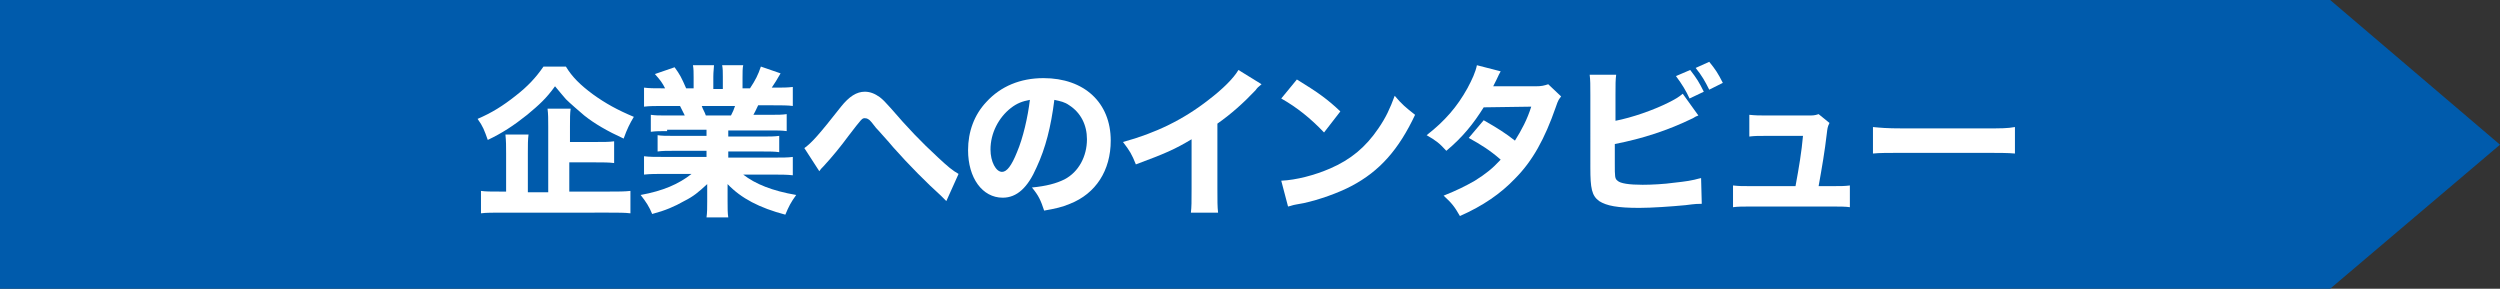 <?xml version="1.0" encoding="utf-8"?>
<!-- Generator: Adobe Illustrator 26.3.1, SVG Export Plug-In . SVG Version: 6.00 Build 0)  -->
<svg version="1.1" id="レイヤー_1" xmlns="http://www.w3.org/2000/svg" xmlns:xlink="http://www.w3.org/1999/xlink" x="0px"
	 y="0px" viewBox="0 0 368 42.5" style="enable-background:new 0 0 368 42.5;" xml:space="preserve">
<rect x="0" y="0" width="368" height="42.5" fill="#333333" stroke="none"/>
<style type="text/css">
	.st0{fill:#005BAC;}
	.st1{fill:#FFFFFF;}
</style>
<g>
	<g>
		<polygon class="st0" points="343,42.5 368,21.3 343,0 0,0 0,42.5 		"/>
	</g>
	<g>
		<path class="st1" d="M83.3,9.8c0.9,1.5,2.1,2.7,4,4.1c1.8,1.3,3.6,2.3,6,3.3c-0.6,1-1,1.8-1.5,3.2c-2.4-1.1-4.3-2.2-5.8-3.4
			c-0.7-0.6-2.1-1.8-2.7-2.4c-0.4-0.5-0.8-0.9-1.6-1.9c-1.3,1.8-2.3,2.7-4.1,4.2c-2,1.6-3.7,2.7-5.8,3.7c-0.5-1.4-0.7-2-1.5-3.1
			c2.1-0.9,3.7-1.9,5.6-3.4c1.8-1.4,3-2.7,4.1-4.3H83.3z M83.9,28.2h5.7c1.4,0,2.4,0,3.2-0.1v3.3c-0.8-0.1-1.8-0.1-3.2-0.1H74
			c-1.4,0-2.5,0-3.2,0.1v-3.3c0.6,0.1,1.5,0.1,2.9,0.1h0.8v-5.6c0-1.1,0-1.8-0.1-2.8h3.4c-0.1,0.7-0.1,1.6-0.1,2.8v5.7h3v-9.6
			c0-1.2,0-1.9-0.1-2.7H84c-0.1,0.7-0.1,1.4-0.1,2.6v2.3h3.8c1.2,0,2,0,2.7-0.1v3.2c-0.8-0.1-1.6-0.1-2.7-0.1h-3.9V28.2z"/>
		<path class="st1" d="M98.2,19.3c-1.1,0-1.6,0-2.4,0.1v-2.5C96.5,17,97,17,98.2,17h2.6c-0.4-0.8-0.5-1-0.7-1.4h-2.4
			c-1.2,0-2.1,0-2.9,0.1v-2.8c0.8,0.1,1.5,0.1,2.7,0.1h0.4c-0.4-0.8-0.7-1.2-1.5-2.1l2.9-1c0.8,1.1,1,1.5,1.7,3.1h1.1v-1.6
			c0-0.7,0-1.3-0.1-1.8h3.1c0,0.4-0.1,0.9-0.1,1.7v1.8h1.4v-1.8c0-0.7,0-1.2-0.1-1.7h3.1c-0.1,0.4-0.1,1.1-0.1,1.8v1.6h1.1
			c0.8-1.2,1.2-2,1.6-3.2l2.9,1c-0.5,0.9-0.9,1.5-1.3,2.1h0.3c1.3,0,2,0,2.8-0.1v2.8c-0.7-0.1-1.8-0.1-2.9-0.1h-2.2
			c-0.4,0.9-0.5,1-0.7,1.4h2.5c1.1,0,1.7,0,2.4-0.1v2.5c-0.8-0.1-1.3-0.1-2.4-0.1h-6.2v0.9h5.1c1,0,1.7,0,2.4-0.1v2.4
			c-0.7-0.1-1.4-0.1-2.4-0.1h-5.1v0.9h6.5c1.4,0,2.3,0,3-0.1v2.7c-0.9-0.1-1.8-0.1-3-0.1h-4.3c1.8,1.4,4.3,2.4,7.8,3
			c-0.8,1.1-1.1,1.7-1.6,2.9c-3.8-1-6.5-2.4-8.5-4.5c0,0.8,0,0.9,0,1.5v1c0,1,0,1.8,0.1,2.4H104c0.1-0.7,0.1-1.5,0.1-2.4v-1
			c0-0.6,0-0.6,0-1.5c-1.3,1.2-2,1.8-3.4,2.5c-1.4,0.8-2.8,1.4-4.7,1.9c-0.4-1-0.9-1.8-1.7-2.8c3.3-0.6,5.6-1.6,7.5-3.1h-4
			c-1.2,0-2.1,0-3,0.1v-2.7c0.8,0.1,1.6,0.1,3,0.1h6.2v-0.9h-4.8c-1,0-1.7,0-2.4,0.1v-2.4c0.6,0.1,1.3,0.1,2.4,0.1h4.8v-0.9H98.2z
			 M107.6,17c0.3-0.6,0.4-0.8,0.6-1.4h-4.9c0.2,0.6,0.4,0.8,0.6,1.4H107.6z"/>
		<path class="st1" d="M118.4,21.8c1.1-0.8,2.1-1.9,5.4-6.1c1.2-1.5,2.3-2.2,3.5-2.2c0.8,0,1.5,0.3,2.2,0.8c0.4,0.3,0.9,0.8,1.6,1.6
			c2.5,2.9,4.4,4.9,7,7.3c1.4,1.3,2.1,1.9,3,2.4l-1.8,4c-0.3-0.3-0.4-0.4-0.8-0.8c-2-1.8-4.7-4.5-7-7.1c-0.5-0.6-0.5-0.6-2.2-2.5
			c-0.3-0.3-0.3-0.3-1-1.2c-0.4-0.5-0.7-0.6-1-0.6c-0.4,0-0.4,0-2.4,2.6c-1.1,1.5-2.4,3.1-3.7,4.5c-0.3,0.3-0.4,0.4-0.6,0.7
			L118.4,21.8z"/>
		<path class="st1" d="M152.6,24.6c-1.3,3-2.9,4.5-5,4.5c-3,0-5.1-2.9-5.1-7c0-2.7,0.9-5.2,2.7-7.1c2.1-2.3,5-3.5,8.4-3.5
			c6,0,9.9,3.6,9.9,9.2c0,4.4-2.2,7.8-6,9.3c-1.2,0.5-2.1,0.7-3.8,1c-0.5-1.5-0.8-2.2-1.8-3.4c2.1-0.2,3.6-0.6,4.8-1.2
			c2.1-1.1,3.3-3.4,3.3-5.9c0-2.1-0.9-3.9-2.6-5c-0.7-0.5-1.3-0.6-2.2-0.8C154.7,18.7,153.9,21.8,152.6,24.6z M148.8,15.9
			c-1.8,1.4-3,3.7-3,6.1c0,1.8,0.8,3.3,1.7,3.3c0.7,0,1.4-0.9,2.2-2.9c0.9-2.1,1.6-5.2,1.9-7.7C150.5,14.9,149.7,15.2,148.8,15.9z"
			/>
		<path class="st1" d="M185.7,12.4c-0.5,0.4-0.6,0.5-0.9,0.9c-1.8,1.9-3.6,3.5-5.6,4.9v9.5c0,1.9,0,2.7,0.1,3.6h-4
			c0.1-0.9,0.1-1.5,0.1-3.5v-7.3c-2.5,1.5-3.9,2.1-8.2,3.7c-0.6-1.5-0.9-2-1.9-3.3c4.8-1.3,8.9-3.3,12.6-6.2
			c2.1-1.6,3.7-3.2,4.4-4.4L185.7,12.4z"/>
		<path class="st1" d="M190.9,11.7c3.1,1.9,4.5,2.9,6.4,4.7l-2.4,3.1c-2-2.1-4-3.7-6.3-5L190.9,11.7z M188.6,26.6
			c2.2-0.1,4.9-0.8,7.2-1.8c3-1.3,5.2-3.1,7.1-5.9c1.1-1.6,1.7-2.9,2.4-4.8c1.1,1.3,1.6,1.7,3,2.8c-2.4,5.1-5.2,8.3-9.4,10.5
			c-1.9,1-4.7,2-7,2.5c-0.6,0.1-0.6,0.1-1.1,0.2c-0.6,0.1-0.7,0.2-1.2,0.3L188.6,26.6z"/>
		<path class="st1" d="M220.9,10.5c-0.2,0.4-0.3,0.5-0.6,1.2c-0.2,0.4-0.3,0.6-0.5,1l6.3,0c0.8,0,1.2-0.1,1.8-0.3l1.9,1.8
			c-0.3,0.4-0.4,0.4-0.8,1.6c-1.6,4.6-3.4,7.9-6,10.5c-2.1,2.2-4.7,4-8.1,5.5c-0.8-1.4-1.2-1.9-2.4-3c2-0.8,3.2-1.4,4.6-2.2
			c1.6-1,2.6-1.8,3.8-3.1c-1.6-1.4-2.9-2.2-4.7-3.2l2.2-2.6c2.1,1.2,3.2,1.9,4.6,3c1-1.6,1.8-3.1,2.4-5l-7,0.1
			c-1.5,2.4-3.1,4.4-5.5,6.4c-1-1.1-1.5-1.5-2.9-2.3c2.7-2.1,4.5-4.2,6-6.9c0.7-1.3,1.2-2.4,1.4-3.4L220.9,10.5z"/>
		<path class="st1" d="M237.7,17.8c2.6-0.5,5.7-1.6,7.9-2.7c1-0.5,1.5-0.8,2.1-1.3l2.3,3.2c-0.3,0.1-0.5,0.2-0.8,0.4
			c-3.7,1.8-7.4,3-11.5,3.8v2.9c0,1.9,0,2.2,0.4,2.5c0.4,0.4,1.7,0.6,3.7,0.6c1.3,0,3.2-0.1,4.6-0.3c1.8-0.2,2.6-0.3,4-0.7l0.1,3.8
			c-0.5,0-0.9,0-2.4,0.2c-2.1,0.2-5,0.4-6.8,0.4c-3.2,0-4.8-0.3-5.9-1c-1.1-0.8-1.3-1.9-1.3-4.9V14c0-1.5,0-2.2-0.1-3h3.9
			c-0.1,0.8-0.1,1.4-0.1,3V17.8z M248.8,10.3c1,1.3,1.3,1.8,2,3.2l-2.1,1c-0.5-1.1-1.1-2.1-2-3.3L248.8,10.3z M251.6,9.1
			c0.9,1.1,1.3,1.7,2,3.1l-2,1c-0.6-1.2-1.1-2.1-2-3.2L251.6,9.1z"/>
		<path class="st1" d="M269.5,27.4c1.5,0,2,0,2.8-0.1v3.2c-0.6-0.1-1.6-0.1-2.8-0.1h-11.6c-1.3,0-2.1,0-2.8,0.1v-3.2
			c0.9,0.1,1.3,0.1,2.8,0.1h6.4c0.5-2.7,0.9-5.1,1.1-7.4h-5.2c-1.4,0-1.9,0-2.7,0.1v-3.2c1,0.1,1.4,0.1,2.8,0.1h5.8
			c0.8,0,1,0,1.6-0.2l1.6,1.3c-0.3,0.6-0.3,0.8-0.4,1.6c-0.3,2.6-0.7,4.9-1.2,7.7H269.5z"/>
		<path class="st1" d="M275.7,18.7c1.1,0.1,1.9,0.2,4.4,0.2h12.1c2.4,0,3.3,0,4.4-0.2v3.9c-1-0.1-2.5-0.1-4.4-0.1h-12.1
			c-2.1,0-3.5,0-4.4,0.1V18.7z"/>
	</g>
</g>
</svg>
